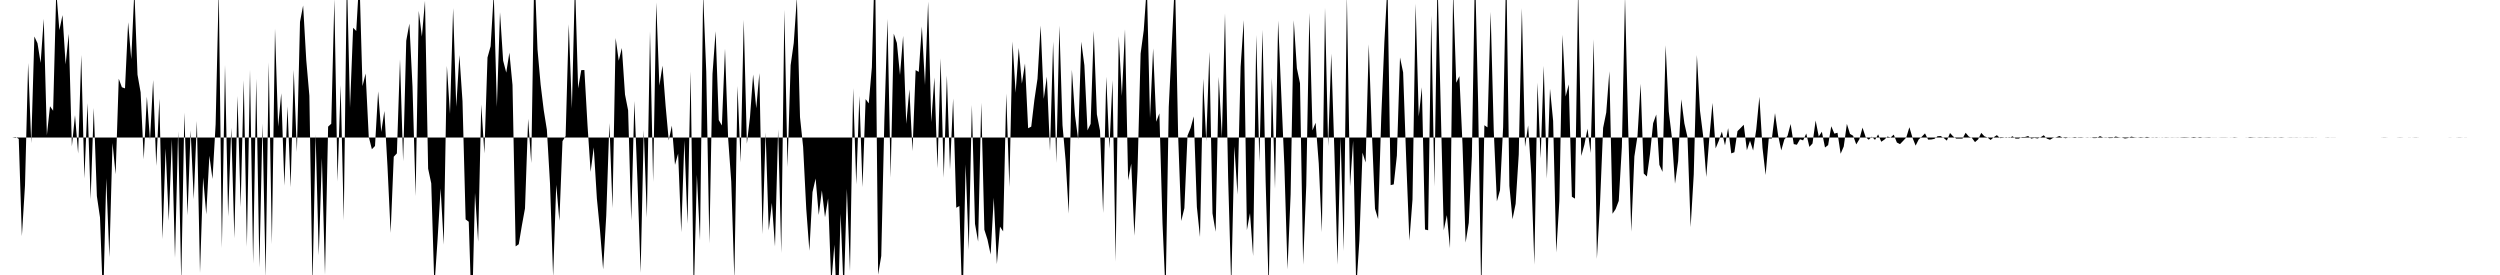 <svg viewBox="0 0 200 22" >
<polyline points="0,11 0.25,11 0.50,11 0.75,11 1,11 1.25,10.96 1.50,11.11 1.75,18.89 2,14.83 2.25,5.04 2.50,11.45 2.75,2.92 3,3.46 3.25,5.03 3.50,1.51 3.75,10.82 4,8.50 4.25,8.86 4.50,-0.70 4.75,2.41 5,1.21 5.25,5.15 5.50,2.71 5.75,11.71 6,9.21 6.25,12.28 6.50,4.40 6.75,14.28 7,8.25 7.25,15.94 7.50,8.64 7.75,15.69 8,17.40 8.25,24.27 8.50,14.26 8.75,20.58 9,11.44 9.25,13.94 9.50,6.30 9.75,6.98 10,7.07 10.25,1.78 10.50,4.73 10.75,-0.77 11,5.97 11.25,7.39 11.50,12.74 11.75,7.73 12,11.21 12.25,6.40 12.50,13.27 12.75,7.90 13,19.13 13.25,11.88 13.50,17.66 13.75,11.13 14,20.63 14.25,10.50 14.50,22.54 14.75,9.01 15,17.23 15.25,10.44 15.50,15.94 15.75,9.68 16,21.83 16.25,14.20 16.50,17.15 16.75,12.46 17,14.32 17.25,9.95 17.50,-0.90 17.75,19.84 18,5.20 18.25,17.32 18.50,10.22 18.75,19.06 19,7.68 19.25,16.57 19.50,6.42 19.75,19.74 20,5.59 20.25,21.08 20.50,6.30 20.75,21.41 21,9.88 21.25,22.20 21.50,4.99 21.75,19.54 22,2.29 22.25,10.13 22.50,7.46 22.75,14.85 23,8.51 23.25,14.98 23.50,5.59 23.75,12.16 24,1.75 24.25,0.44 24.50,4.80 24.75,7.66 25,22.86 25.25,10.77 25.50,20.43 25.75,12.64 26,21.99 26.25,10.13 26.50,9.90 26.75,-0.09 27,14.52 27.25,6.81 27.50,17.63 27.75,-2.06 28,8.62 28.25,2.22 28.50,2.48 28.75,-1.88 29,6.89 29.25,5.88 29.50,10.94 29.75,11.94 30,11.68 30.25,7.31 30.50,10.56 30.75,8.88 31,13.34 31.25,18.63 31.50,12.54 31.75,12.27 32,4.75 32.25,12.90 32.50,3.26 32.75,1.89 33,6.93 33.25,15.69 33.50,0.87 33.75,2.93 34,0.07 34.25,13.49 34.50,14.67 34.75,22.94 35,19.25 35.25,15.08 35.50,19.57 35.75,5.27 36,9.11 36.25,0.65 36.50,8.54 36.75,4.41 37,8.10 37.25,17.55 37.50,17.74 37.75,25.57 38,15.43 38.25,19.34 38.50,8.36 38.75,12.27 39,4.60 39.25,3.70 39.50,-0.53 39.75,8.55 40,0.98 40.25,4.85 40.50,5.81 40.75,4.21 41,6.80 41.25,19.71 41.50,19.54 41.75,18.04 42,16.67 42.25,9.51 42.50,13.04 42.75,-2.72 43,3.95 43.25,6.76 43.50,8.82 43.75,10.38 44,14.67 44.25,22.14 44.50,14.78 44.75,17.67 45,11.29 45.25,10.89 45.50,1.94 45.75,8.68 46,-1.52 46.25,7.07 46.50,5.61 46.75,5.60 47,10 47.25,13.75 47.50,11.79 47.75,15.88 48,18.43 48.25,21.55 48.50,17.25 48.75,9.85 49,16.65 49.25,3.04 49.50,4.86 49.75,3.84 50,7.56 50.25,8.83 50.50,17.64 50.75,8.08 51,14.55 51.25,21.82 51.50,10.41 51.75,17.41 52,2.50 52.25,14.55 52.50,0.20 52.75,6.85 53,5.25 53.25,8.48 53.50,11.23 53.75,10.05 54,13.19 54.25,12.29 54.50,18.58 54.75,11.23 55,17.90 55.25,5.72 55.50,23.79 55.75,13.98 56,19.23 56.25,-0.51 56.50,5.74 56.75,19.48 57,5.91 57.25,2.50 57.50,9.60 57.75,10.04 58,3.90 58.25,11.06 58.50,14.53 58.75,22.36 59,6.88 59.25,13 59.50,1.59 59.75,11.50 60,9.36 60.25,5.96 60.50,8.66 60.75,5.85 61,18.74 61.25,10.60 61.50,18.43 61.75,16.23 62,19.72 62.25,10.35 62.50,20.24 62.75,0.78 63,13.36 63.25,5.22 63.50,3.44 63.75,-0.20 64,9.37 64.25,11.75 64.50,16.71 64.75,20.06 65,15.37 65.25,14.28 65.50,17.20 65.75,15.23 66,17.38 66.25,15.87 66.50,22.70 66.75,19.57 67,25.67 67.25,17.10 67.50,23.60 67.75,15.10 68,21.69 68.25,7.06 68.50,14.76 68.75,7.67 69,14.97 69.25,7.93 69.50,8.27 69.75,5.38 70,-3.59 70.25,21.97 70.50,20.48 70.75,9.55 71,1.51 71.25,14.21 71.50,2.69 71.75,3.44 72,6 72.25,2.87 72.50,9.91 72.75,7.15 73,12.09 73.25,5.61 73.50,5.75 73.75,2.12 74,6.80 74.25,0.13 74.50,9.77 74.75,6.20 75,13.46 75.25,4.66 75.50,14.22 75.75,6.03 76,13.56 76.25,7.88 76.50,16.62 76.75,16.48 77,24.82 77.25,13.15 77.50,19.99 77.75,8.40 78,17.91 78.25,19.33 78.50,8.22 78.75,18.38 79,19.17 79.25,20.36 79.50,15.82 79.75,21.13 80,18.13 80.25,18.51 80.50,7.48 80.75,14.96 81,3.32 81.25,7.42 81.50,3.83 81.75,6.69 82,5.08 82.25,10.26 82.50,10.13 82.75,8 83,6.30 83.25,2.04 83.50,7.91 83.75,6.13 84,12.07 84.25,3.32 84.50,13.04 84.75,2.05 85,10.01 85.25,12.85 85.50,17.09 85.75,5.58 86,9.23 86.25,11.15 86.50,3.34 86.75,5.22 87,10.43 87.25,9.91 87.50,2.47 87.75,9.15 88,10.45 88.25,17.04 88.50,6.14 88.75,11.90 89,6.42 89.25,20.93 89.50,2.90 89.75,7.68 90,2.34 90.25,14.42 90.50,13.09 90.75,18.86 91,13.69 91.25,4.28 91.50,2.42 91.75,-1.17 92,9.44 92.25,3.87 92.50,9.74 92.75,9.07 93,17.85 93.25,23.53 93.50,8.56 93.75,3.45 94,-1.69 94.25,10.82 94.50,17.68 94.75,16.65 95,10.85 95.25,10.24 95.50,9.31 95.75,16.56 96,18.96 96.25,6.30 96.50,11.29 96.75,4.15 97,17.07 97.25,18.54 97.50,6.15 97.75,11 98,1.07 98.25,14.19 98.50,22.98 98.75,11.71 99,15.57 99.25,5.34 99.50,1.61 99.75,18.41 100,17.05 100.25,20.48 100.50,2.80 100.75,12.99 101,2.39 101.25,14.49 101.50,23.25 101.75,6.22 102,15.10 102.25,1.65 102.50,7.50 102.75,13.28 103,21.55 103.25,15.55 103.50,1.62 103.75,5.46 104,6.66 104.25,21.17 104.50,14.85 104.75,1.04 105,10.43 105.25,9.82 105.50,13.08 105.75,18.58 106,0.62 106.25,11.70 106.50,4.29 106.75,12.08 107,21.17 107.25,10.97 107.50,20.08 107.75,-0.39 108,14.92 108.25,11.26 108.50,23.08 108.75,19.23 109,12.21 109.25,13 109.50,3.54 109.75,10.56 110,16.70 110.25,17.53 110.50,9.35 110.75,3.35 111,-1.27 111.25,14.81 111.50,14.75 111.75,12.45 112,4.60 112.25,5.79 112.50,12.87 112.75,19.25 113,15.96 113.25,0.29 113.50,9.32 113.75,6.98 114,18.36 114.25,18.42 114.50,1.25 114.75,14.92 115,-1.70 115.25,8.30 115.50,18.42 115.75,17.21 116,19.86 116.25,-0.76 116.50,6.62 116.75,6.09 117,11.54 117.25,19.41 117.50,17.83 117.75,12.50 118,-2.47 118.25,8.23 118.50,23.62 118.75,10.02 119,10.19 119.25,0.95 119.50,10.44 119.75,16.11 120,15.22 120.25,10.17 120.50,-2.78 120.75,14.87 121,17.54 121.25,16.31 121.50,12.36 121.75,0.65 122,11.75 122.25,10.03 122.50,13.93 122.75,21.17 123,6.61 123.25,12.67 123.50,5.27 123.75,14.29 124,7.10 124.25,9.67 124.50,20.20 124.75,16.07 125,2.78 125.25,7.72 125.50,6.75 125.75,15.74 126,15.89 126.25,-1.02 126.50,12.48 126.75,11.58 127,10.30 127.25,12.24 127.50,3.14 127.75,20.71 128,16.31 128.25,10.23 128.50,9 128.75,5.70 129,17.10 129.25,16.73 129.50,16.07 129.75,11.75 130,-0.29 130.25,10.06 130.50,18.54 130.75,12.52 131,10.87 131.25,6.70 131.50,13.88 131.75,14.12 132,12.32 132.25,9.86 132.50,9.16 132.75,13.19 133,13.75 133.25,3.62 133.50,8.91 133.75,10.98 134,14.70 134.25,12.89 134.50,7.94 134.75,9.87 135,10.98 135.25,18.17 135.50,13.96 135.75,4.40 136,8.86 136.25,10.85 136.50,14.16 136.75,10.99 137,8.23 137.25,11.87 137.50,11.27 137.75,10.53 138,11.63 138.25,10.25 138.50,12.27 138.75,12.18 139,10.49 139.25,10.24 139.50,9.98 139.75,12.02 140,11.26 140.25,12.04 140.50,10.36 140.75,7.74 141,11.83 141.25,14 141.50,11.08 141.75,11.08 142,9.05 142.25,10.83 142.50,12.03 142.75,11.15 143,10.88 143.25,9.92 143.50,11.53 143.75,11.58 144,11.14 144.25,11.23 144.50,10.68 144.75,11.75 145,11.48 145.25,9.64 145.50,10.92 145.75,10.54 146,11.80 146.25,11.61 146.50,10.10 146.75,10.69 147,10.62 147.25,12.30 147.50,11.72 147.75,9.91 148,10.71 148.25,10.86 148.50,11.55 148.75,11.14 149,10.21 149.25,10.96 149.50,11.18 149.75,10.93 150,11.19 150.25,10.75 150.50,11.34 150.75,11.17 151,10.92 151.25,11 151.50,10.77 151.75,11.40 152,11.53 152.25,11.27 152.50,11 152.75,10.18 153,11.02 153.25,11.65 153.50,11.15 153.75,10.93 154,10.67 154.25,11.17 154.50,11.16 154.75,11.11 155,10.90 155.25,10.88 155.50,11.04 155.75,11.25 156,10.64 156.25,10.91 156.50,11.09 156.75,11.09 157,11.09 157.25,10.62 157.50,10.92 157.75,11.03 158,11.37 158.25,11.15 158.50,10.63 158.75,10.90 159,11 159.25,11.20 159.50,10.98 159.75,10.81 160,11.05 160.25,11.03 160.50,10.97 160.75,11.04 161,10.90 161.25,11.09 161.50,11.09 161.75,10.96 162,10.96 162.25,10.88 162.50,11.09 162.75,11.03 163,11.08 163.25,10.98 163.50,10.82 163.75,11.09 164,11.18 164.25,11.03 164.50,10.98 164.75,10.88 165,11 165.25,11.06 165.50,10.99 165.75,11 166,10.96 166.25,11.02 166.50,11.03 166.75,11 167,11.02 167.25,10.99 167.50,11.05 167.75,11.04 168,10.89 168.25,11 168.50,10.98 168.75,11.05 169,11.04 169.25,10.92 169.50,10.98 169.75,11.01 170,11.08 170.25,11.04 170.50,10.93 170.75,10.98 171,11 171.25,11.04 171.50,11.01 171.75,10.95 172,11 172.25,11.02 172.50,10.98 172.75,11.01 173,10.99 173.25,11.02 173.50,11.01 173.75,10.99 174,11 174.25,10.99 174.50,11.02 174.75,11.03 175,11.02 175.25,11 175.50,10.96 175.75,11 176,11.04 176.25,11 176.50,10.99 176.75,10.98 177,11.01 177.25,11.01 177.50,11 177.75,10.99 178,10.99 178.25,11 178.50,11.01 178.75,10.98 179,11 179.25,11 179.50,11 179.75,11.01 180,10.97 180.25,10.99 180.50,11 180.75,11.02 181,11.01 181.25,10.98 181.50,10.99 181.75,11 182,11.02 182.25,11 182.50,10.98 182.75,11 183,11 183.25,10.99 183.50,11 183.75,10.99 184,11.01 184.25,11 184.50,10.99 184.75,11 185,10.99 185.25,11.01 185.50,11 185.75,11 186,11 186.25,10.99 186.50,11.01 186.75,11.01 187,11 187.25,11 187.50,11 187.75,11 188,11 188.25,11 188.50,11 188.75,11 189,11 189.25,11 189.50,11 189.75,11 190,11 190.25,11 190.50,11 190.75,10.99 191,11 191.25,11 191.50,11 191.75,11 192,10.99 192.25,11 192.50,11 192.75,11.01 193,11 193.25,10.99 193.50,11 193.75,11 194,11 194.25,11 194.50,11 194.75,11 195,11 195.25,11 195.50,11 195.75,11 196,11.01 196.25,11 196.50,11 196.75,10.99 197,11 197.25,11.01 197.50,11 197.75,11 198,11 198.25,11 198.50,11 198.75,11 199,11 199.25,11 199.50,11 199.75,11 " />
</svg>